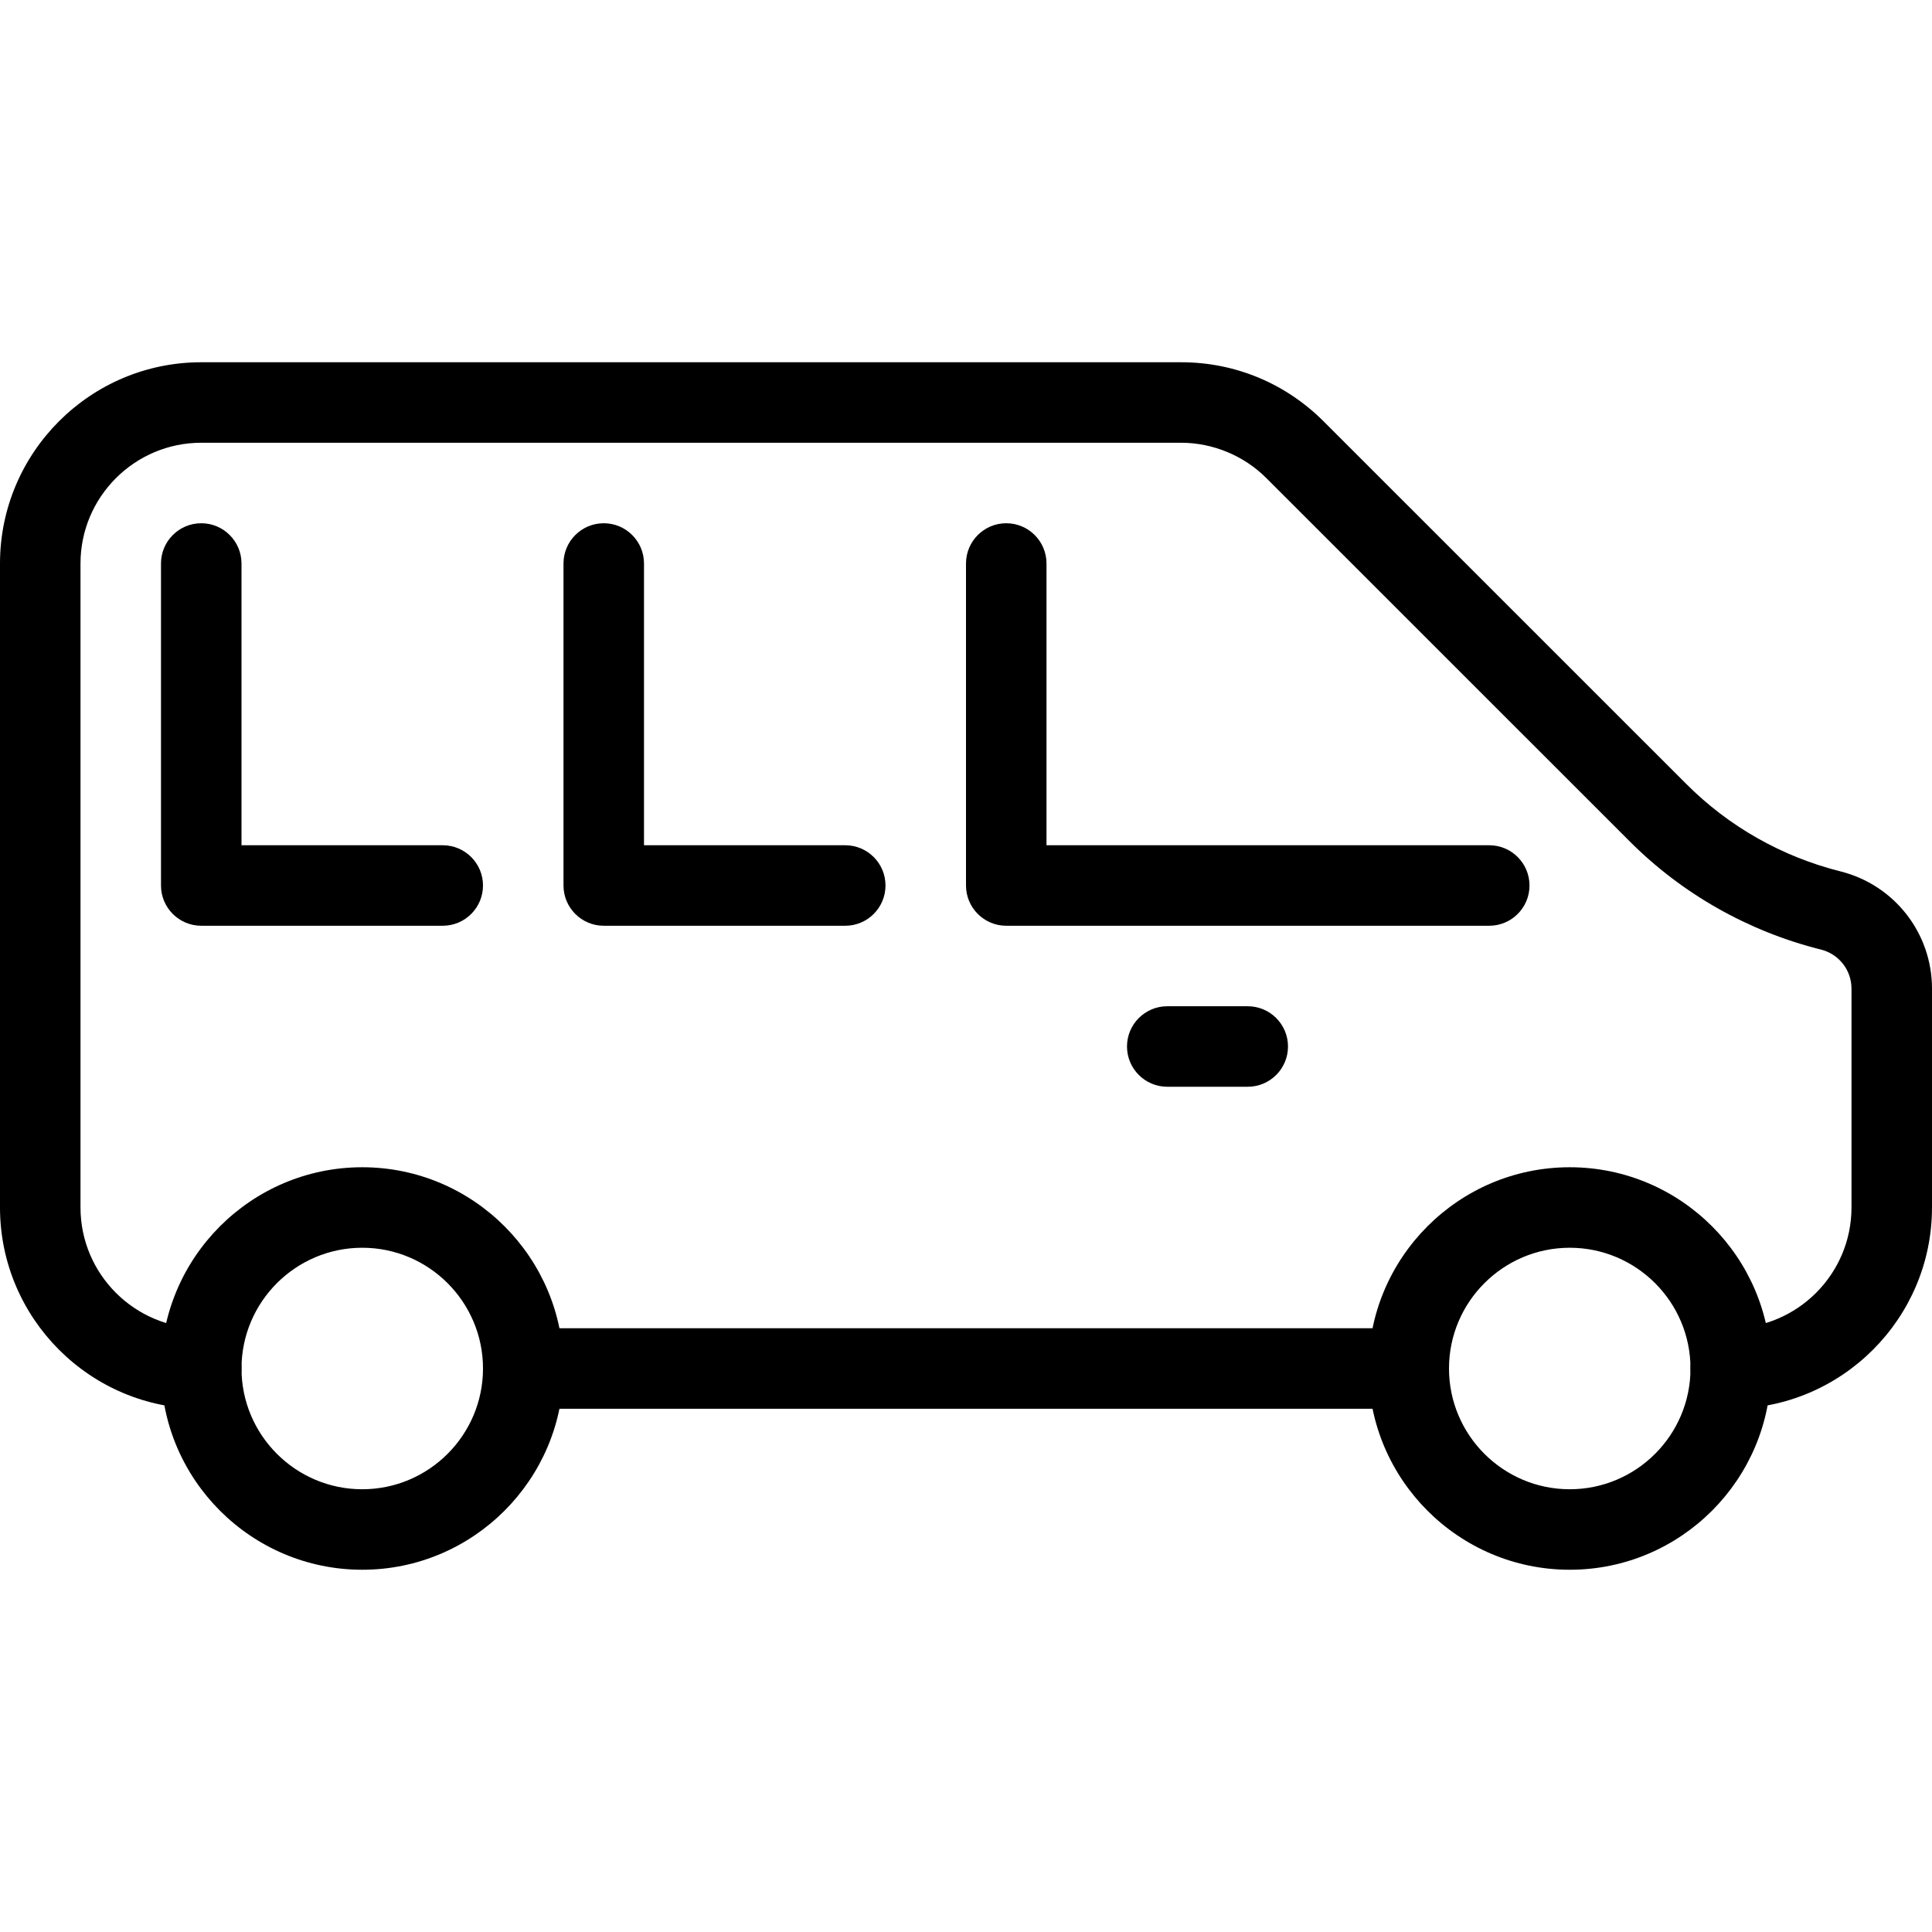 <?xml version="1.0" encoding="UTF-8"?> <svg xmlns="http://www.w3.org/2000/svg" xmlns:xlink="http://www.w3.org/1999/xlink" version="1.1" id="Capa_1" x="0px" y="0px" viewBox="0 0 512 512" style="enable-background:new 0 0 512 512;" xml:space="preserve"> <g> <g> <path d="M96,309.333c-29.419,0-53.333,23.936-53.333,53.333S66.581,416,96,416c29.419,0,53.333-23.936,53.333-53.333 S125.419,309.333,96,309.333z M96,394.667c-17.643,0-32-14.357-32-32s14.357-32,32-32c17.643,0,32,14.357,32,32 S113.643,394.667,96,394.667z"></path> </g> </g> <g> <g> <path d="M416,309.333c-29.419,0-53.333,23.936-53.333,53.333S386.581,416,416,416c29.419,0,53.333-23.936,53.333-53.333 S445.419,309.333,416,309.333z M416,394.667c-17.643,0-32-14.357-32-32s14.357-32,32-32c17.643,0,32,14.357,32,32 S433.643,394.667,416,394.667z"></path> </g> </g> <g> <g> <path d="M330.667,266.667h-21.333c-5.888,0-10.667,4.779-10.667,10.667S303.445,288,309.333,288h21.333 c5.888,0,10.667-4.779,10.667-10.667S336.555,266.667,330.667,266.667z"></path> </g> </g> <g> <g> <path d="M487.765,230.933c-15.488-3.883-29.611-11.883-40.853-23.147l-96.192-96.171C340.629,101.547,327.253,96,313.003,96 H53.333C23.915,96,0,119.936,0,149.333V320c0,29.397,23.915,53.333,53.333,53.333c5.888,0,10.667-4.779,10.667-10.667 S59.221,352,53.333,352c-17.643,0-32-14.357-32-32V149.333c0-17.643,14.357-32,32-32h259.669c8.405,0,16.661,3.413,22.613,9.387 l96.192,96.171c13.973,14.016,31.552,23.957,50.773,28.757c4.757,1.195,8.085,5.44,8.085,10.347V320c0,17.643-14.357,32-32,32 c-5.888,0-10.667,4.779-10.667,10.667s4.779,10.667,10.667,10.667C488.085,373.333,512,349.397,512,320v-58.005 C512,247.275,502.016,234.517,487.765,230.933z"></path> </g> </g> <g> <g> <path d="M373.333,352H138.667c-5.888,0-10.667,4.779-10.667,10.667s4.779,10.667,10.667,10.667h234.667 c5.888,0,10.667-4.779,10.667-10.667S379.221,352,373.333,352z"></path> </g> </g> <g> <g> <path d="M394.667,224H277.333v-74.667c0-5.888-4.779-10.667-10.667-10.667S256,143.445,256,149.333v85.333 c0,5.888,4.779,10.667,10.667,10.667h128c5.888,0,10.667-4.779,10.667-10.667S400.555,224,394.667,224z"></path> </g> </g> <g> <g> <path d="M224,224h-53.333v-74.667c0-5.888-4.779-10.667-10.667-10.667s-10.667,4.779-10.667,10.667v85.333 c0,5.888,4.779,10.667,10.667,10.667h64c5.888,0,10.667-4.779,10.667-10.667S229.888,224,224,224z"></path> </g> </g> <g> <g> <path d="M117.333,224H64v-74.667c0-5.888-4.779-10.667-10.667-10.667s-10.667,4.779-10.667,10.667v85.333 c0,5.888,4.779,10.667,10.667,10.667h64c5.888,0,10.667-4.779,10.667-10.667S123.221,224,117.333,224z"></path> </g> </g> <g> </g> <g> </g> <g> </g> <g> </g> <g> </g> <g> </g> <g> </g> <g> </g> <g> </g> <g> </g> <g> </g> <g> </g> <g> </g> <g> </g> <g> </g> </svg> 